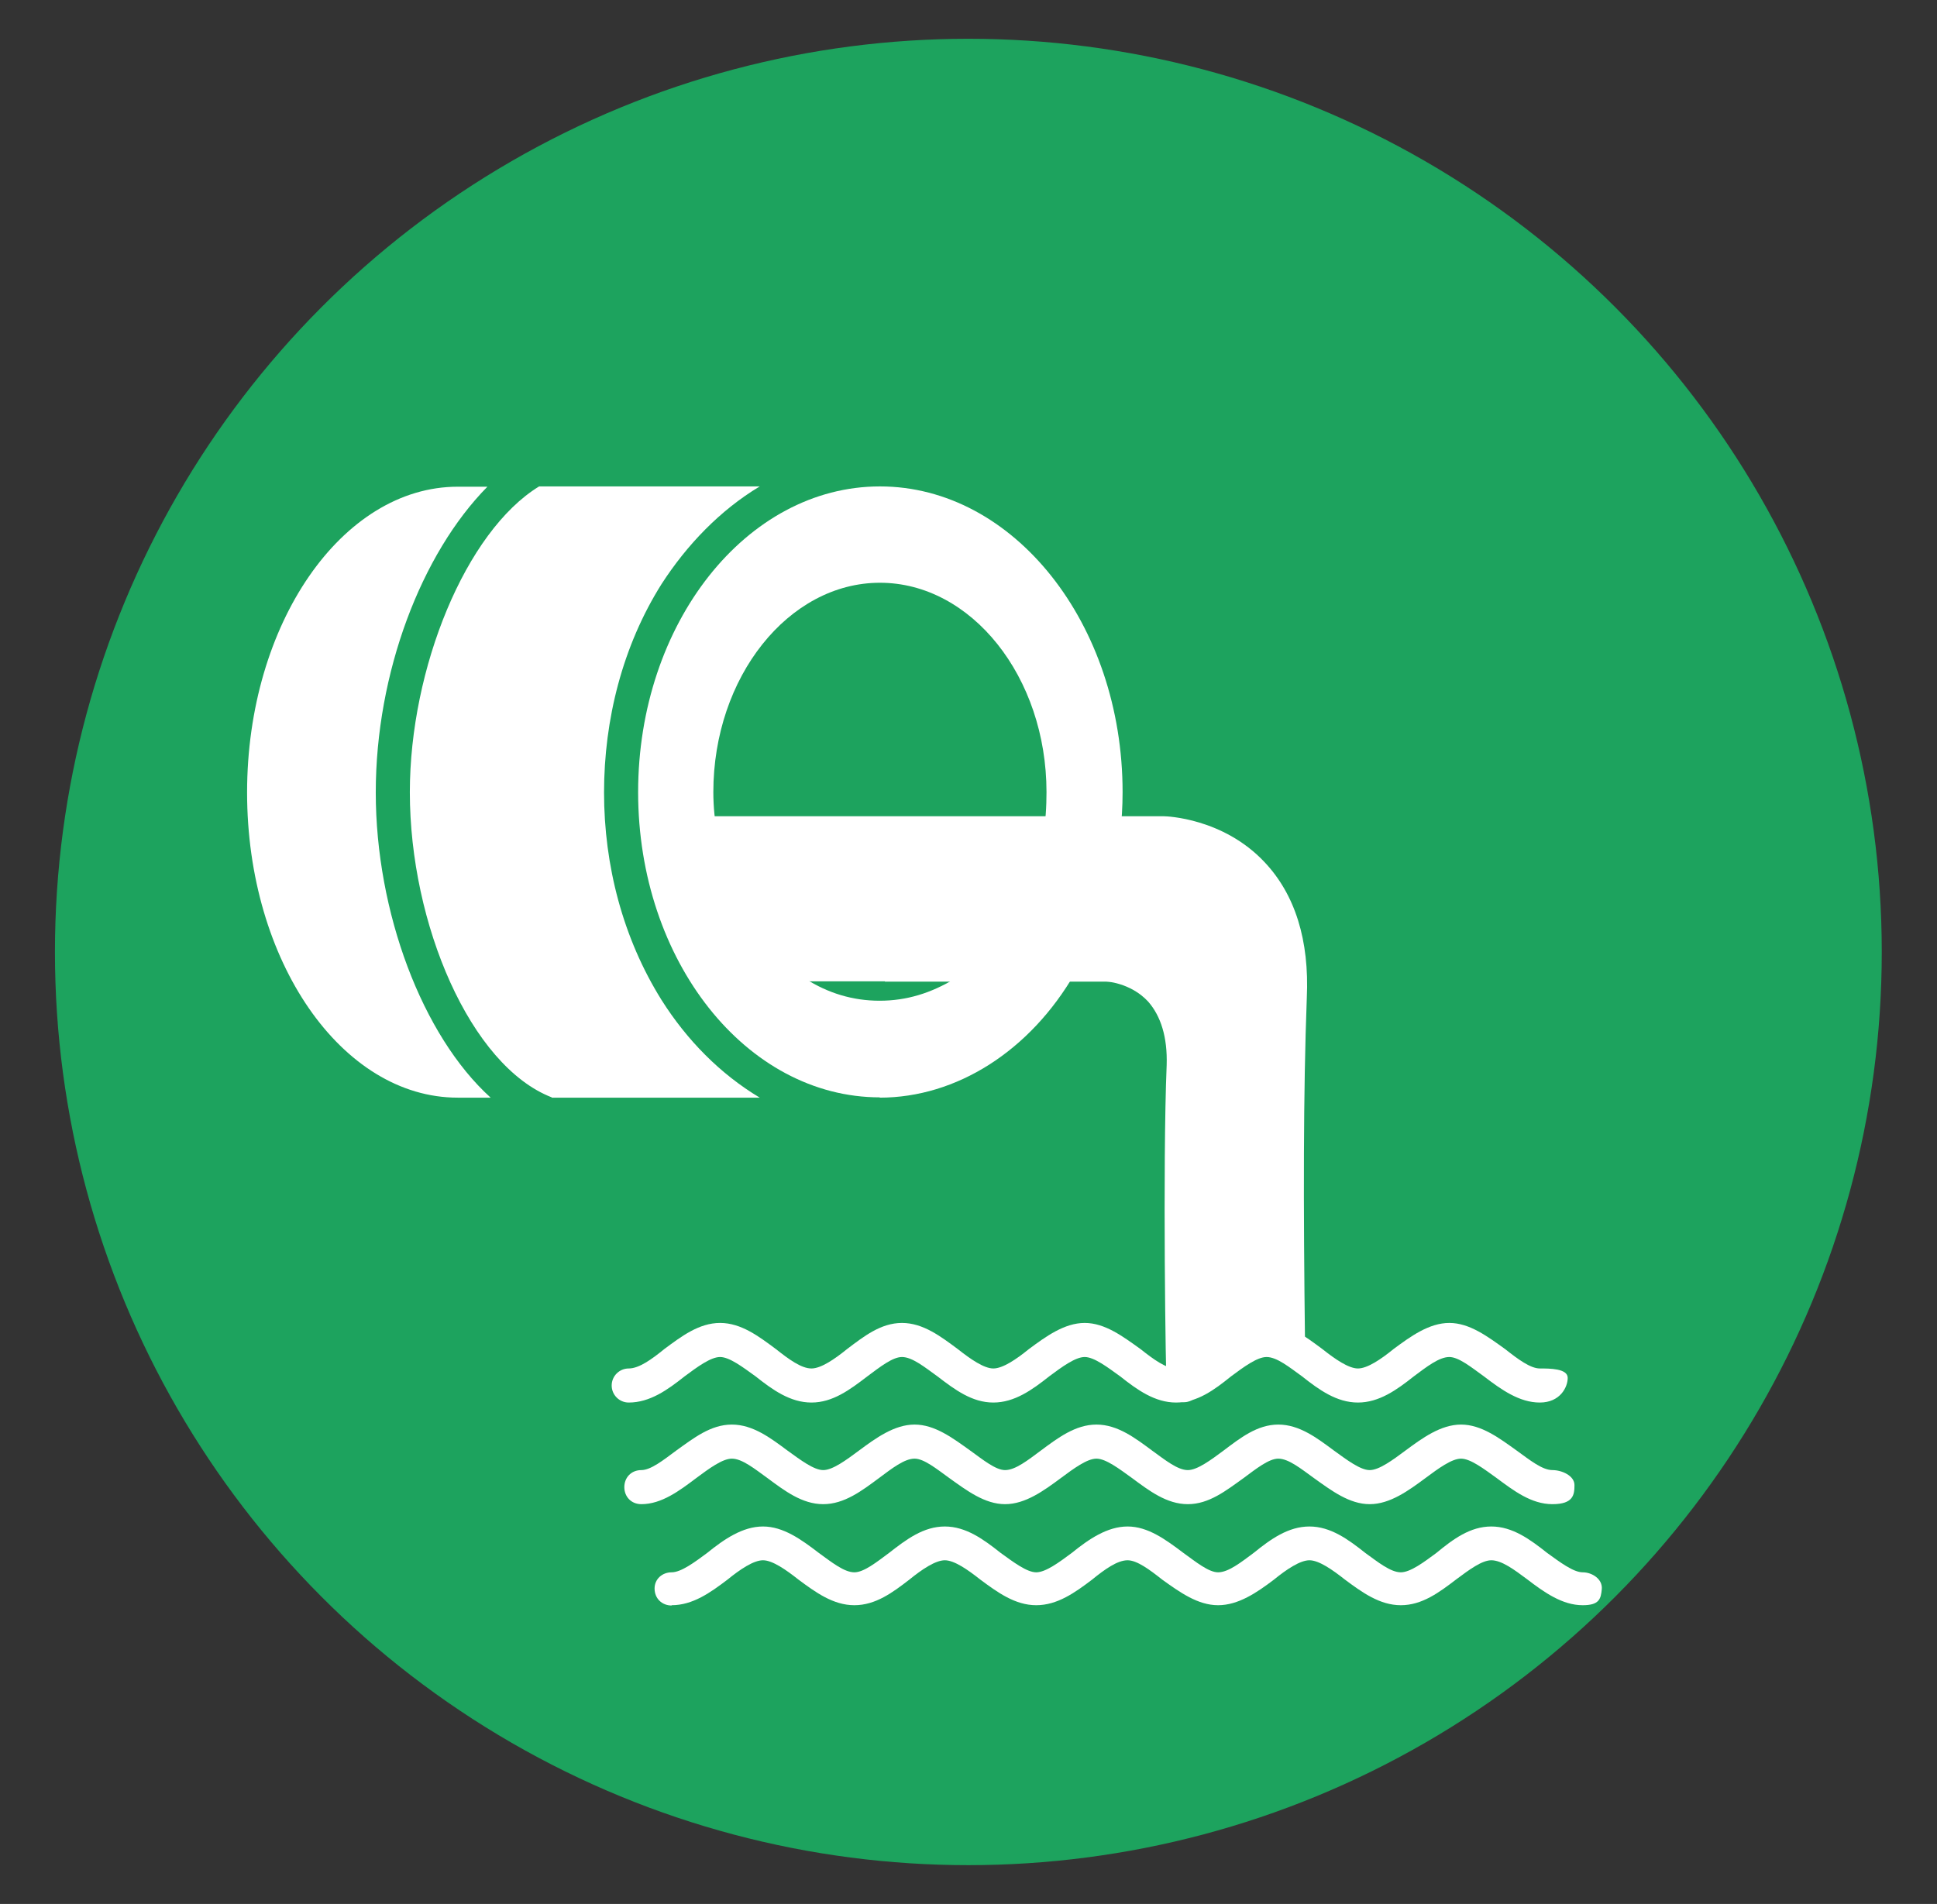 <?xml version="1.0" encoding="UTF-8"?>
<svg id="Layer_1" xmlns="http://www.w3.org/2000/svg" viewBox="0 0 65.93 64.82">
  <rect x="0" y="0" width="65.93" height="64.82" fill="#333333" stroke="none"/>
  <defs>
    <style>
      .cls-1 {
        fill-rule: evenodd;
      }

      .cls-1, .cls-2 {
        fill: #fff;
      }

      .cls-3 {
        fill: #1da35e;
      }
    </style>
  </defs>
  <circle class="cls-3" cx="32.96" cy="32.41" r="31.09"/>
  <path class="cls-1" d="M15.58,37.37h1.12c-2.33-2.11-3.91-6.32-3.91-10.39s1.55-8.13,3.8-10.41h-1.01c-3.94,0-7.17,4.67-7.17,10.41s3.22,10.39,7.17,10.39ZM18.78,37.37h7.08c-1.35-.81-2.48-1.96-3.34-3.32-1.32-2.11-1.96-4.59-1.96-7.07s.63-4.99,1.96-7.1c.86-1.33,1.99-2.51,3.34-3.32h-7.51c-2.5,1.53-4.4,6.2-4.4,10.41,0,4.5,2.07,9.32,4.83,10.39Z"/>
  <path class="cls-1" d="M29.94,37.37c2.62,0,5.12-1.59,6.65-4.24.12-.17.12-.4.03-.58-.12-.17-.32-.29-.52-.29h-3.89c.23,0,.46.17.55.4.06.26-.03.52-.26.66-.81.49-1.64.75-2.56.75s-1.76-.26-2.53-.75h-.03c-1.53-.98-2.62-2.74-2.96-4.85v-.03c-.09-.49-.14-.98-.14-1.47,0-3.92,2.56-7.13,5.67-7.13s5.67,3.2,5.67,7.13c0,.49-.03,1.01-.12,1.5-.06.29-.29.49-.58.49h2.62c.29,0,.55-.23.58-.52.06-.49.09-.98.09-1.47,0-5.74-3.71-10.41-8.26-10.41s-8.23,4.67-8.23,10.41,3.68,10.39,8.23,10.39Z"/>
  <path class="cls-1" d="M22.86,54.65c.72,0,1.32-.43,1.9-.87.43-.35.89-.66,1.21-.66s.78.32,1.21.66c.58.43,1.18.87,1.9.87s1.3-.43,1.87-.87c.43-.35.89-.66,1.21-.66s.78.32,1.21.66c.58.43,1.18.87,1.9.87s1.32-.43,1.9-.87c.43-.35.86-.66,1.21-.66.32,0,.75.32,1.18.66.6.43,1.21.87,1.9.87s1.32-.43,1.9-.87c.43-.35.89-.66,1.21-.66s.78.32,1.21.66c.58.43,1.18.87,1.9.87s1.3-.43,1.9-.89c.43-.32.86-.64,1.18-.64.35,0,.78.32,1.21.64.6.46,1.21.89,1.9.89.56,0,.62-.21.65-.55s-.33-.57-.65-.57-.78-.35-1.21-.66c-.58-.46-1.18-.9-1.9-.9s-1.3.43-1.87.9c-.43.32-.89.66-1.21.66-.35,0-.78-.35-1.21-.66-.58-.46-1.18-.9-1.9-.9s-1.32.43-1.9.9c-.43.32-.86.66-1.21.66-.32,0-.75-.35-1.18-.66-.61-.46-1.21-.9-1.9-.9s-1.32.43-1.9.9c-.43.32-.89.66-1.21.66s-.78-.35-1.21-.66c-.58-.46-1.18-.9-1.9-.9s-1.3.43-1.9.9c-.43.32-.86.66-1.18.66-.35,0-.78-.35-1.21-.66-.6-.46-1.21-.9-1.9-.9s-1.32.43-1.9.9c-.43.32-.89.66-1.21.66s-.58.23-.58.55c0,.35.26.58.58.58Z"/>
  <path class="cls-1" d="M21.83,51.21c.69,0,1.3-.46,1.87-.89.43-.32.89-.66,1.21-.66.35,0,.78.35,1.21.66.58.43,1.18.89,1.9.89s1.32-.46,1.9-.89c.43-.32.86-.66,1.21-.66.32,0,.75.35,1.18.66.6.43,1.21.89,1.9.89s1.32-.46,1.9-.89c.43-.32.89-.66,1.21-.66s.78.35,1.21.66c.58.43,1.18.89,1.9.89s1.3-.46,1.9-.89c.43-.32.86-.66,1.18-.66.35,0,.78.35,1.21.66.6.43,1.21.89,1.9.89s1.32-.46,1.9-.89c.43-.32.89-.66,1.21-.66s.78.35,1.21.66c.58.43,1.18.89,1.9.89s.75-.33.75-.65-.43-.51-.75-.51c-.35,0-.78-.35-1.21-.66-.6-.43-1.21-.89-1.9-.89s-1.32.46-1.9.89c-.43.32-.89.66-1.21.66s-.78-.35-1.21-.66c-.58-.43-1.18-.89-1.9-.89s-1.3.46-1.87.89c-.43.32-.89.66-1.21.66-.35,0-.78-.35-1.21-.66-.58-.43-1.18-.89-1.9-.89s-1.32.46-1.9.89c-.43.32-.86.66-1.21.66-.32,0-.75-.35-1.18-.66-.6-.43-1.21-.89-1.9-.89s-1.32.46-1.9.89c-.43.32-.89.66-1.21.66s-.78-.35-1.21-.66c-.58-.43-1.18-.89-1.9-.89s-1.3.46-1.9.89c-.43.32-.86.66-1.18.66-.35,0-.58.26-.58.58s.23.58.58.58Z"/>
  <path class="cls-1" d="M21.4,47.75c.72,0,1.32-.43,1.9-.89.43-.32.89-.66,1.21-.66s.78.35,1.21.66c.58.46,1.18.89,1.9.89s1.3-.43,1.9-.89c.43-.32.86-.66,1.18-.66.35,0,.78.35,1.21.66.6.46,1.18.89,1.9.89s1.32-.43,1.9-.89c.43-.32.89-.66,1.21-.66s.78.35,1.21.66c.58.46,1.18.89,1.9.89s1.3-.43,1.87-.89c.43-.32.89-.66,1.21-.66.35,0,.78.35,1.21.66.58.46,1.18.89,1.9.89s1.32-.43,1.9-.89c.43-.32.86-.66,1.21-.66.32,0,.75.35,1.18.66.6.46,1.21.89,1.9.89s.95-.52.95-.84-.61-.32-.95-.32c-.32,0-.75-.32-1.18-.66-.6-.43-1.21-.89-1.9-.89s-1.32.46-1.9.89c-.43.35-.89.66-1.21.66s-.78-.32-1.21-.66c-.58-.43-1.18-.89-1.9-.89s-1.3.46-1.9.89c-.43.35-.86.66-1.18.66-.35,0-.78-.32-1.21-.66-.6-.43-1.21-.89-1.9-.89s-1.32.46-1.9.89c-.43.35-.89.66-1.21.66s-.78-.32-1.21-.66c-.58-.43-1.18-.89-1.9-.89s-1.3.46-1.87.89c-.43.35-.89.66-1.21.66-.35,0-.78-.32-1.21-.66-.58-.43-1.18-.89-1.9-.89s-1.32.46-1.9.89c-.43.35-.86.66-1.21.66-.32,0-.58.26-.58.58s.26.58.58.58Z"/>
  <path class="cls-2" d="M23.67,28.97l1.3,3.46c-.09.12-.14.26-.14.4,0,.32.26.58.58.58h12.2s.86.03,1.47.69c.43.49.66,1.21.63,2.16-.14,3.38-.03,10.85,0,10.93,0,.32.26.55.58.55s.58-.26.58-.58l-.03-.26,2.42-1.13v.06c0,.32.26.55.58.55s.58-.26.58-.58c-.06-4.88-.06-8.6.06-11.83.09-1.96-.4-3.52-1.44-4.62-1.41-1.5-3.34-1.56-3.42-1.56h-16.2c-.32,0-.58.26-.58.58s.26.58.58.58h.29Z"/>
  <path class="cls-2" d="M30.12,33.42h8.55l1.2-5.6h-9.75v5.6Z"/>
</svg>